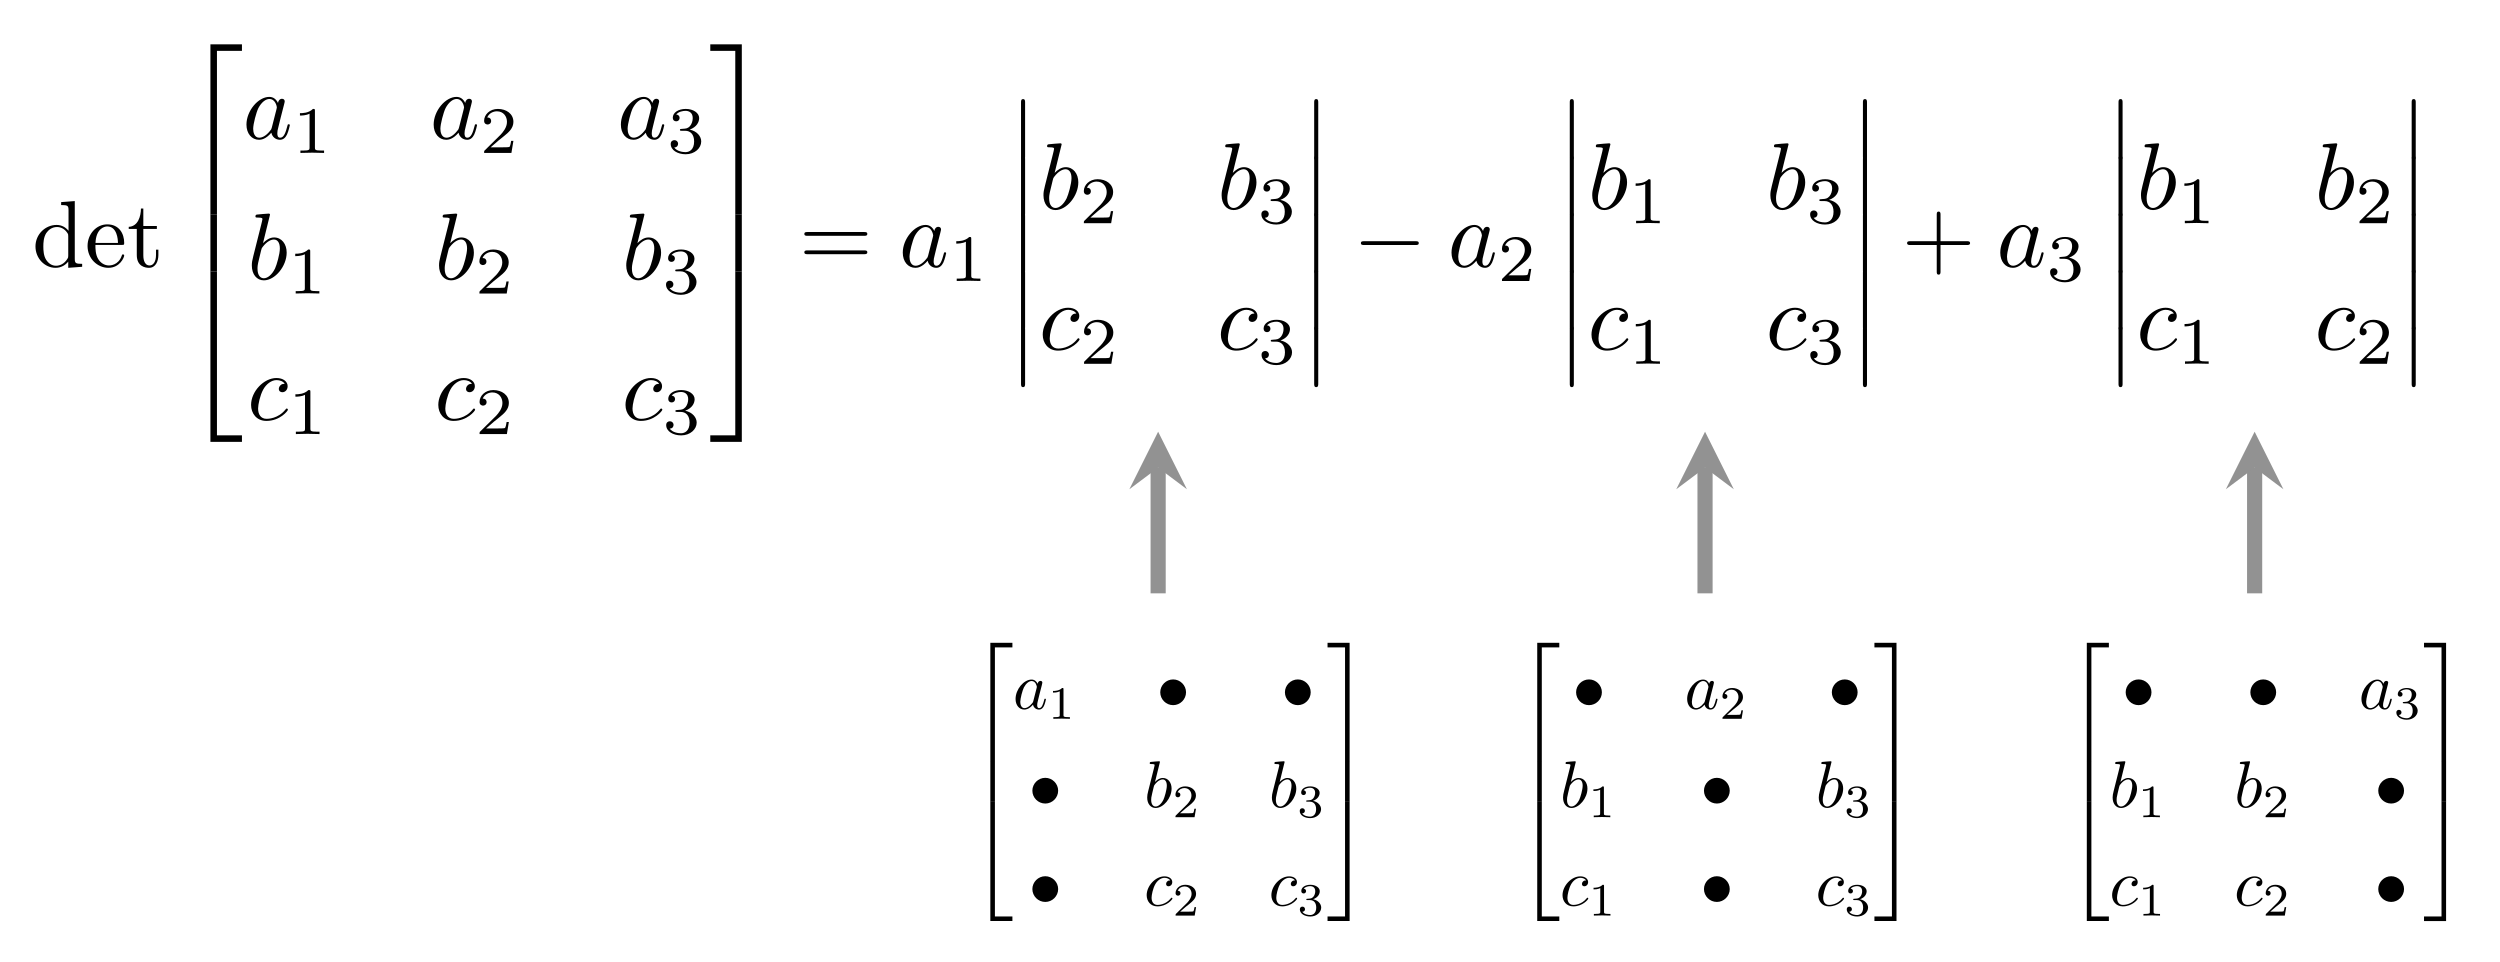 <?xml version="1.0" encoding="UTF-8" standalone="no"?>
<!DOCTYPE svg PUBLIC "-//W3C//DTD SVG 1.1//EN" "http://www.w3.org/Graphics/SVG/1.1/DTD/svg11.dtd">
<svg xmlns="http://www.w3.org/2000/svg" xmlns:xlink="http://www.w3.org/1999/xlink" version="1.1" width="263.047pt" height="101.196pt" viewBox="0 0 263.047 101.196">
<symbol id="font_0_3">
<path d="M .346 .066 L .346 0 L .493 .011 L .493 .042 C .423 .042 .415 .049 .415 .098 L .415 .705 L .271 .694 L .271 .663 C .341 .663 .349 .656 .349 .607 L .349 .391 C .32 .427 .277 .453 .223 .453 C .105 .453 0 .355 0 .226 C 0 .099 .098 0 .212 0 C .276 0 .321 .034 .346 .066 M .346 .334 L .346 .129 C .346 .111 .346 .109 .335 .092 C .305 .044 .26 .022 .217 .022 C .172 .022 .136 .048 .112 .086 C .086 .127 .083 .184 .083 .225 C .083 .262 .085 .322 .114 .367 C .135 .398 .173 .431 .227 .431 C .262 .431 .304 .416 .335 .371 C .346 .354 .346 .352 .346 .334 Z "/>
</symbol>
<symbol id="font_0_4">
<path d="M .084 .263 C .09 .412 .174 .437 .208 .437 C .311 .437 .321 .302 .321 .263 L .084 .263 M .083 .242 L .362 .242 C .384 .242 .387 .242 .387 .263 C .387 .362 .333 .459 .208 .459 C .092 .459 0 .356 0 .231 C 0 .097 .105 0 .22 0 C .342 0 .387 .111 .387 .13 C .387 .14 .379 .142 .374 .142 C .365 .142 .363 .136 .361 .128 C .326 .025 .236 .025 .226 .025 C .176 .025 .136 .055 .113 .092 C .083 .14 .083 .206 .083 .242 Z "/>
</symbol>
<symbol id="font_0_5">
<path d="M .154 .411 L .297 .411 L .297 .442 L .154 .442 L .154 .626 L .129 .626 C .128 .544 .098 .437 0 .433 L 0 .411 L .085 .411 L .085 .135 C .085 .012 .178 0 .214 0 C .285 0 .313 .071 .313 .135 L .313 .192 L .288 .192 L .288 .137 C .288 .063 .258 .025 .221 .025 C .154 .025 .154 .116 .154 .133 L .154 .411 Z "/>
</symbol>
<use xlink:href="#font_0_3" transform="matrix(9.963,0,0,-9.963,3.733,28.18)"/>
<use xlink:href="#font_0_4" transform="matrix(9.963,0,0,-9.963,9.212,28.18)"/>
<use xlink:href="#font_0_5" transform="matrix(9.963,0,0,-9.963,13.546,28.18)"/>
<symbol id="font_1_2">
<path d="M 0 0 L .069 0 L .069 1.73 L .333 1.73 L .333 1.799 L 0 1.799 L 0 0 Z "/>
</symbol>
<symbol id="font_1_6">
<path d="M 0 0 L .069 0 L .069 .602 L 0 .602 L 0 0 Z "/>
</symbol>
<symbol id="font_1_4">
<path d="M 0 0 L .333 0 L .333 .069 L .069 .069 L .069 1.799 L 0 1.799 L 0 0 Z "/>
</symbol>
<use xlink:href="#font_1_2" transform="matrix(9.963,0,0,-9.963,22.14,22.59)"/>
<use xlink:href="#font_1_6" transform="matrix(9.963,0,0,-9.963,22.14,28.579)"/>
<use xlink:href="#font_1_4" transform="matrix(9.963,0,0,-9.963,22.14,46.491)"/>
<symbol id="font_2_1">
<path d="M .333 .389 C .315 .426 .286 .453 .241 .453 C .124 .453 0 .306 0 .16 C 0 .066 .055 0 .133 0 C .153 0 .203 .004 .263 .075 C .271 .033 .306 0 .354 0 C .389 0 .412 .023 .428 .055 C .445 .091 .458 .152 .458 .154 C .458 .164 .449 .164 .446 .164 C .436 .164 .435 .16 .432 .146 C .415 .081 .397 .022 .356 .022 C .329 .022 .326 .048 .326 .068 C .326 .09 .328 .098 .339 .142 C .35 .184 .352 .194 .361 .232 L .397 .372 C .404 .4 .404 .402 .404 .406 C .404 .423 .392 .433 .375 .433 C .351 .433 .336 .411 .333 .389 M .268 .13 C .263 .112 .263 .11 .248 .093 C .204 .038 .163 .022 .135 .022 C .085 .022 .071 .077 .071 .116 C .071 .166 .103 .289 .126 .335 C .157 .394 .202 .431 .242 .431 C .307 .431 .321 .349 .321 .343 C .321 .337 .319 .331 .318 .326 L .268 .13 Z "/>
</symbol>
<use xlink:href="#font_2_1" transform="matrix(9.963,0,0,-9.963,25.932,14.708)"/>
<symbol id="font_3_1">
<path d="M .226 .636 C .226 .663 .224 .664 .196 .664 C .132 .601 .041 .6 0 .6 L 0 .564 C .024 .564 .09 .564 .145 .592 L .145 .082 C .145 .049 .145 .036 .045 .036 L .007 .036 L .007 0 C .025 .001 .148 .004 .185 .004 C .216 .004 .342 .001 .364 0 L .364 .036 L .326 .036 C .226 .036 .226 .049 .226 .082 L .226 .636 Z "/>
</symbol>
<use xlink:href="#font_3_1" transform="matrix(6.974,0,0,-6.974,31.56,16.092)"/>
<use xlink:href="#font_2_1" transform="matrix(9.963,0,0,-9.963,45.63,14.708)"/>
<symbol id="font_3_2">
<path d="M .442 .182 L .408 .182 C .405 .16 .395 .101 .382 .091 C .374 .085 .297 .085 .283 .085 L .099 .085 C .204 .178 .239 .206 .299 .253 C .373 .312 .442 .374 .442 .469 C .442 .59 .336 .664 .208 .664 C .084 .664 0 .577 0 .485 C 0 .434 .043 .429 .053 .429 C .077 .429 .106 .446 .106 .482 C .106 .5 .099 .535 .047 .535 C .078 .606 .146 .628 .193 .628 C .293 .628 .345 .55 .345 .469 C .345 .382 .283 .313 .251 .277 L .01 .039 C 0 .03 0 .028 0 0 L .412 0 L .442 .182 Z "/>
</symbol>
<use xlink:href="#font_3_2" transform="matrix(6.974,0,0,-6.974,50.937,16.092)"/>
<use xlink:href="#font_2_1" transform="matrix(9.963,0,0,-9.963,65.329,14.708)"/>
<symbol id="font_3_3">
<path d="M .219 .354 C .297 .354 .353 .3 .353 .193 C .353 .069 .281 .032 .223 .032 C .183 .032 .095 .043 .053 .102 C .1 .104 .111 .137 .111 .158 C .111 .19 .087 .213 .056 .213 C .028 .213 0 .196 0 .155 C 0 .061 .104 0 .225 0 C .364 0 .46 .093 .46 .193 C .46 .271 .396 .349 .286 .372 C .391 .41 .429 .485 .429 .546 C .429 .625 .338 .684 .227 .684 C .116 .684 .031 .63 .031 .55 C .031 .516 .053 .497 .083 .497 C .114 .497 .134 .52 .134 .548 C .134 .577 .114 .598 .083 .6 C .118 .644 .187 .655 .224 .655 C .269 .655 .332 .633 .332 .546 C .332 .504 .318 .458 .292 .427 C .259 .389 .231 .387 .181 .384 C .156 .382 .154 .382 .149 .381 C .147 .381 .139 .379 .139 .368 C .139 .354 .148 .354 .165 .354 L .219 .354 Z "/>
</symbol>
<use xlink:href="#font_3_3" transform="matrix(6.974,0,0,-6.974,70.573,16.231)"/>
<symbol id="font_2_2">
<path d="M .192 .694 C .192 .695 .192 .705 .179 .705 C .156 .705 .083 .697 .057 .695 C .049 .694 .038 .693 .038 .675 C .038 .663 .047 .663 .062 .663 C .11 .663 .112 .656 .112 .646 C .112 .639 .103 .605 .098 .584 L .016 .258 C .004 .208 0 .192 0 .157 C 0 .062 .053 0 .127 0 C .245 0 .368 .149 .368 .293 C .368 .384 .315 .453 .235 .453 C .189 .453 .148 .424 .118 .393 L .192 .694 M .098 .316 C .104 .338 .104 .34 .113 .351 C .162 .416 .207 .431 .233 .431 C .269 .431 .296 .401 .296 .337 C .296 .278 .263 .163 .245 .125 C .212 .058 .166 .022 .127 .022 C .093 .022 .06 .049 .06 .123 C .06 .142 .06 .161 .076 .224 L .098 .316 Z "/>
</symbol>
<use xlink:href="#font_2_2" transform="matrix(9.963,0,0,-9.963,26.497,29.498)"/>
<use xlink:href="#font_3_1" transform="matrix(6.974,0,0,-6.974,31.064,30.882)"/>
<use xlink:href="#font_2_2" transform="matrix(9.963,0,0,-9.963,46.195,29.498)"/>
<use xlink:href="#font_3_2" transform="matrix(6.974,0,0,-6.974,50.442,30.882)"/>
<use xlink:href="#font_2_2" transform="matrix(9.963,0,0,-9.963,65.893,29.498)"/>
<use xlink:href="#font_3_3" transform="matrix(6.974,0,0,-6.974,70.078,31.021)"/>
<symbol id="font_2_3">
<path d="M .355 .391 C .339 .391 .325 .391 .311 .377 C .295 .362 .293 .345 .293 .338 C .293 .314 .311 .303 .33 .303 C .359 .303 .386 .327 .386 .367 C .386 .416 .339 .453 .268 .453 C .133 .453 0 .31 0 .169 C 0 .079 .058 0 .162 0 C .305 0 .389 .106 .389 .118 C .389 .124 .383 .131 .377 .131 C .372 .131 .37 .129 .364 .121 C .285 .022 .176 .022 .164 .022 C .101 .022 .074 .071 .074 .131 C .074 .172 .094 .269 .128 .331 C .159 .388 .214 .431 .269 .431 C .303 .431 .341 .418 .355 .391 Z "/>
</symbol>
<use xlink:href="#font_2_3" transform="matrix(9.963,0,0,-9.963,26.419,44.288)"/>
<use xlink:href="#font_3_1" transform="matrix(6.974,0,0,-6.974,31.082,45.672)"/>
<use xlink:href="#font_2_3" transform="matrix(9.963,0,0,-9.963,46.117,44.288)"/>
<use xlink:href="#font_3_2" transform="matrix(6.974,0,0,-6.974,50.459,45.672)"/>
<use xlink:href="#font_2_3" transform="matrix(9.963,0,0,-9.963,65.815,44.288)"/>
<use xlink:href="#font_3_3" transform="matrix(6.974,0,0,-6.974,70.096,45.811)"/>
<symbol id="font_1_3">
<path d="M .264 0 L .333 0 L .333 1.799 L 0 1.799 L 0 1.73 L .264 1.73 L .264 0 Z "/>
</symbol>
<symbol id="font_1_7">
<path d="M 0 0 L .069 0 L .069 .602 L 0 .602 L 0 0 Z "/>
</symbol>
<symbol id="font_1_5">
<path d="M .264 .069 L 0 .069 L 0 0 L .333 0 L .333 1.799 L .264 1.799 L .264 .069 Z "/>
</symbol>
<use xlink:href="#font_1_3" transform="matrix(9.963,0,0,-9.963,74.735,22.59)"/>
<use xlink:href="#font_1_7" transform="matrix(9.963,0,0,-9.963,77.365,28.579)"/>
<use xlink:href="#font_1_5" transform="matrix(9.963,0,0,-9.963,74.735,46.491)"/>
<symbol id="font_0_2">
<path d="M .631 .194 C .646 .194 .665 .194 .665 .214 C .665 .234 .646 .234 .632 .234 L .033 .234 C .019 .234 0 .234 0 .214 C 0 .194 .019 .194 .034 .194 L .631 .194 M .632 0 C .646 0 .665 0 .665 .02 C .665 .04 .646 .04 .631 .04 L .034 .04 C .019 .04 0 .04 0 .02 C 0 0 .019 0 .033 0 L .632 0 Z "/>
</symbol>
<use xlink:href="#font_0_2" transform="matrix(9.963,0,0,-9.963,84.632,26.745)"/>
<use xlink:href="#font_2_1" transform="matrix(9.963,0,0,-9.963,94.989,28.18)"/>
<use xlink:href="#font_3_1" transform="matrix(6.974,0,0,-6.974,100.617,29.564)"/>
<symbol id="font_1_1">
<path d="M 0 .037 C 0 .021 0 0 .021 0 C .043 0 .043 .02 .043 .037 L .043 .605 C .043 .621 .043 .642 .022 .642 C 0 .642 0 .622 0 .605 L 0 .037 Z "/>
</symbol>
<use xlink:href="#font_1_1" transform="matrix(9.963,0,0,-9.963,107.431,16.822)"/>
<use xlink:href="#font_1_1" transform="matrix(9.963,0,0,-9.963,107.431,22.8)"/>
<use xlink:href="#font_1_1" transform="matrix(9.963,0,0,-9.963,107.431,28.778)"/>
<use xlink:href="#font_1_1" transform="matrix(9.963,0,0,-9.963,107.431,34.755)"/>
<use xlink:href="#font_1_1" transform="matrix(9.963,0,0,-9.963,107.431,40.733)"/>
<use xlink:href="#font_2_2" transform="matrix(9.963,0,0,-9.963,109.793,22.103)"/>
<use xlink:href="#font_3_2" transform="matrix(6.974,0,0,-6.974,114.04,23.487)"/>
<use xlink:href="#font_2_2" transform="matrix(9.963,0,0,-9.963,128.537,22.103)"/>
<use xlink:href="#font_3_3" transform="matrix(6.974,0,0,-6.974,132.721,23.626)"/>
<use xlink:href="#font_2_3" transform="matrix(9.963,0,0,-9.963,109.715,36.893)"/>
<use xlink:href="#font_3_2" transform="matrix(6.974,0,0,-6.974,114.058,38.277)"/>
<use xlink:href="#font_2_3" transform="matrix(9.963,0,0,-9.963,128.459,36.893)"/>
<use xlink:href="#font_3_3" transform="matrix(6.974,0,0,-6.974,132.739,38.416)"/>
<use xlink:href="#font_1_1" transform="matrix(9.963,0,0,-9.963,138.276,16.822)"/>
<use xlink:href="#font_1_1" transform="matrix(9.963,0,0,-9.963,138.276,22.8)"/>
<use xlink:href="#font_1_1" transform="matrix(9.963,0,0,-9.963,138.276,28.778)"/>
<use xlink:href="#font_1_1" transform="matrix(9.963,0,0,-9.963,138.276,34.755)"/>
<use xlink:href="#font_1_1" transform="matrix(9.963,0,0,-9.963,138.276,40.733)"/>
<symbol id="font_4_1">
<path d="M .576 0 C .593 0 .611 0 .611 .02 C .611 .04 .593 .04 .576 .04 L .035 .04 C .018 .04 0 .04 0 .02 C 0 0 .018 0 .035 0 L .576 0 Z "/>
</symbol>
<use xlink:href="#font_4_1" transform="matrix(9.963,0,0,-9.963,143.193,25.779)"/>
<use xlink:href="#font_2_1" transform="matrix(9.963,0,0,-9.963,152.727,28.18)"/>
<use xlink:href="#font_3_2" transform="matrix(6.974,0,0,-6.974,158.034,29.564)"/>
<use xlink:href="#font_1_1" transform="matrix(9.963,0,0,-9.963,165.17,16.822)"/>
<use xlink:href="#font_1_1" transform="matrix(9.963,0,0,-9.963,165.17,22.8)"/>
<use xlink:href="#font_1_1" transform="matrix(9.963,0,0,-9.963,165.17,28.778)"/>
<use xlink:href="#font_1_1" transform="matrix(9.963,0,0,-9.963,165.17,34.755)"/>
<use xlink:href="#font_1_1" transform="matrix(9.963,0,0,-9.963,165.17,40.733)"/>
<use xlink:href="#font_2_2" transform="matrix(9.963,0,0,-9.963,167.532,22.103)"/>
<use xlink:href="#font_3_1" transform="matrix(6.974,0,0,-6.974,172.099,23.487)"/>
<use xlink:href="#font_2_2" transform="matrix(9.963,0,0,-9.963,186.275,22.103)"/>
<use xlink:href="#font_3_3" transform="matrix(6.974,0,0,-6.974,190.46,23.626)"/>
<use xlink:href="#font_2_3" transform="matrix(9.963,0,0,-9.963,167.454,36.893)"/>
<use xlink:href="#font_3_1" transform="matrix(6.974,0,0,-6.974,172.117,38.277)"/>
<use xlink:href="#font_2_3" transform="matrix(9.963,0,0,-9.963,186.197,36.893)"/>
<use xlink:href="#font_3_3" transform="matrix(6.974,0,0,-6.974,190.477,38.416)"/>
<use xlink:href="#font_1_1" transform="matrix(9.963,0,0,-9.963,196.015,16.822)"/>
<use xlink:href="#font_1_1" transform="matrix(9.963,0,0,-9.963,196.015,22.8)"/>
<use xlink:href="#font_1_1" transform="matrix(9.963,0,0,-9.963,196.015,28.778)"/>
<use xlink:href="#font_1_1" transform="matrix(9.963,0,0,-9.963,196.015,34.755)"/>
<use xlink:href="#font_1_1" transform="matrix(9.963,0,0,-9.963,196.015,40.733)"/>
<symbol id="font_0_1">
<path d="M .353 .313 L .632 .313 C .646 .313 .665 .313 .665 .333 C .665 .353 .646 .353 .632 .353 L .353 .353 L .353 .633 C .353 .647 .353 .666 .333 .666 C .313 .666 .313 .647 .313 .633 L .313 .353 L .033 .353 C .019 .353 0 .353 0 .333 C 0 .313 .019 .313 .033 .313 L .313 .313 L .313 .033 C .313 .019 .313 0 .333 0 C .353 0 .353 .019 .353 .033 L .353 .313 Z "/>
</symbol>
<use xlink:href="#font_0_1" transform="matrix(9.963,0,0,-9.963,200.663,28.897)"/>
<use xlink:href="#font_2_1" transform="matrix(9.963,0,0,-9.963,210.466,28.18)"/>
<use xlink:href="#font_3_3" transform="matrix(6.974,0,0,-6.974,215.71,29.703)"/>
<use xlink:href="#font_1_1" transform="matrix(9.963,0,0,-9.963,222.908,16.822)"/>
<use xlink:href="#font_1_1" transform="matrix(9.963,0,0,-9.963,222.908,22.8)"/>
<use xlink:href="#font_1_1" transform="matrix(9.963,0,0,-9.963,222.908,28.778)"/>
<use xlink:href="#font_1_1" transform="matrix(9.963,0,0,-9.963,222.908,34.755)"/>
<use xlink:href="#font_1_1" transform="matrix(9.963,0,0,-9.963,222.908,40.733)"/>
<use xlink:href="#font_2_2" transform="matrix(9.963,0,0,-9.963,225.27,22.103)"/>
<use xlink:href="#font_3_1" transform="matrix(6.974,0,0,-6.974,229.837,23.487)"/>
<use xlink:href="#font_2_2" transform="matrix(9.963,0,0,-9.963,244.013,22.103)"/>
<use xlink:href="#font_3_2" transform="matrix(6.974,0,0,-6.974,248.26,23.487)"/>
<use xlink:href="#font_2_3" transform="matrix(9.963,0,0,-9.963,225.192,36.893)"/>
<use xlink:href="#font_3_1" transform="matrix(6.974,0,0,-6.974,229.855,38.277)"/>
<use xlink:href="#font_2_3" transform="matrix(9.963,0,0,-9.963,243.935,36.893)"/>
<use xlink:href="#font_3_2" transform="matrix(6.974,0,0,-6.974,248.278,38.277)"/>
<use xlink:href="#font_1_1" transform="matrix(9.963,0,0,-9.963,253.753,16.822)"/>
<use xlink:href="#font_1_1" transform="matrix(9.963,0,0,-9.963,253.753,22.8)"/>
<use xlink:href="#font_1_1" transform="matrix(9.963,0,0,-9.963,253.753,28.778)"/>
<use xlink:href="#font_1_1" transform="matrix(9.963,0,0,-9.963,253.753,34.755)"/>
<use xlink:href="#font_1_1" transform="matrix(9.963,0,0,-9.963,253.753,40.733)"/>
<path transform="matrix(1,0,0,-1,129.512,25.579)" stroke-width="1.594" stroke-linecap="butt" stroke-miterlimit="10" stroke-linejoin="miter" fill="none" stroke="#929292" d="M -7.654 -36.851 L -7.654 -23.628 "/>
<path transform="matrix(0,-1,-1,-0,121.858,49.208)" d="M 3.786 0 L -2.271 3.029 L 0 0 L -2.271 -3.029 " fill="#929292"/>
<path transform="matrix(1,0,0,-1,129.512,25.579)" stroke-width="1.594" stroke-linecap="butt" stroke-miterlimit="10" stroke-linejoin="miter" fill="none" stroke="#929292" d="M 49.89 -36.851 L 49.89 -23.628 "/>
<path transform="matrix(0,-1,-1,-0,179.402,49.208)" d="M 3.786 0 L -2.271 3.029 L 0 0 L -2.271 -3.029 " fill="#929292"/>
<path transform="matrix(1,0,0,-1,129.512,25.579)" stroke-width="1.594" stroke-linecap="butt" stroke-miterlimit="10" stroke-linejoin="miter" fill="none" stroke="#929292" d="M 107.718 -36.851 L 107.718 -23.628 "/>
<path transform="matrix(0,-1,-1,-0,237.23,49.208)" d="M 3.786 0 L -2.271 3.029 L 0 0 L -2.271 -3.029 " fill="#929292"/>
<use xlink:href="#font_1_2" transform="matrix(6.974,0,0,-6.974,104.202,80.18)"/>
<use xlink:href="#font_1_6" transform="matrix(6.974,0,0,-6.974,104.202,84.371)"/>
<use xlink:href="#font_1_4" transform="matrix(6.974,0,0,-6.974,104.202,96.91)"/>
<use xlink:href="#font_2_1" transform="matrix(6.974,0,0,-6.974,106.857,74.662)"/>
<use xlink:href="#font_3_1" transform="matrix(4.882,0,0,-4.882,110.796,75.631)"/>
<symbol id="font_4_2">
<path d="M .389 .194 C .389 .301 .3 .388 .195 .388 C .087 .388 0 .299 0 .194 C 0 .088 .087 0 .195 0 C .3 0 .389 .087 .389 .194 Z "/>
</symbol>
<use xlink:href="#font_4_2" transform="matrix(6.974,0,0,-6.974,122.08,74.195)"/>
<use xlink:href="#font_4_2" transform="matrix(6.974,0,0,-6.974,135.198,74.195)"/>
<use xlink:href="#font_4_2" transform="matrix(6.974,0,0,-6.974,108.625,84.548)"/>
<use xlink:href="#font_2_2" transform="matrix(6.974,0,0,-6.974,120.707,85.015)"/>
<use xlink:href="#font_3_2" transform="matrix(4.882,0,0,-4.882,123.679,85.984)"/>
<use xlink:href="#font_2_2" transform="matrix(6.974,0,0,-6.974,133.827,85.015)"/>
<use xlink:href="#font_3_3" transform="matrix(4.882,0,0,-4.882,136.756,86.082)"/>
<use xlink:href="#font_4_2" transform="matrix(6.974,0,0,-6.974,108.625,94.901)"/>
<use xlink:href="#font_2_3" transform="matrix(6.974,0,0,-6.974,120.652,95.368)"/>
<use xlink:href="#font_3_2" transform="matrix(4.882,0,0,-4.882,123.692,96.337)"/>
<use xlink:href="#font_2_3" transform="matrix(6.974,0,0,-6.974,133.773,95.368)"/>
<use xlink:href="#font_3_3" transform="matrix(4.882,0,0,-4.882,136.769,96.435)"/>
<use xlink:href="#font_1_3" transform="matrix(6.974,0,0,-6.974,139.682,80.18)"/>
<use xlink:href="#font_1_7" transform="matrix(6.974,0,0,-6.974,141.523,84.371)"/>
<use xlink:href="#font_1_5" transform="matrix(6.974,0,0,-6.974,139.682,96.91)"/>
<use xlink:href="#font_1_2" transform="matrix(6.974,0,0,-6.974,161.745,80.18)"/>
<use xlink:href="#font_1_6" transform="matrix(6.974,0,0,-6.974,161.745,84.371)"/>
<use xlink:href="#font_1_4" transform="matrix(6.974,0,0,-6.974,161.745,96.91)"/>
<use xlink:href="#font_4_2" transform="matrix(6.974,0,0,-6.974,165.835,74.195)"/>
<use xlink:href="#font_2_1" transform="matrix(6.974,0,0,-6.974,177.52,74.662)"/>
<use xlink:href="#font_3_2" transform="matrix(4.882,0,0,-4.882,181.235,75.631)"/>
<use xlink:href="#font_4_2" transform="matrix(6.974,0,0,-6.974,192.743,74.195)"/>
<use xlink:href="#font_2_2" transform="matrix(6.974,0,0,-6.974,164.462,85.015)"/>
<use xlink:href="#font_3_1" transform="matrix(4.882,0,0,-4.882,167.658,85.984)"/>
<use xlink:href="#font_4_2" transform="matrix(6.974,0,0,-6.974,179.289,84.548)"/>
<use xlink:href="#font_2_2" transform="matrix(6.974,0,0,-6.974,191.37,85.015)"/>
<use xlink:href="#font_3_3" transform="matrix(4.882,0,0,-4.882,194.299,86.082)"/>
<use xlink:href="#font_2_3" transform="matrix(6.974,0,0,-6.974,164.407,95.368)"/>
<use xlink:href="#font_3_1" transform="matrix(4.882,0,0,-4.882,167.671,96.337)"/>
<use xlink:href="#font_4_2" transform="matrix(6.974,0,0,-6.974,179.289,94.901)"/>
<use xlink:href="#font_2_3" transform="matrix(6.974,0,0,-6.974,191.316,95.368)"/>
<use xlink:href="#font_3_3" transform="matrix(4.882,0,0,-4.882,194.312,96.435)"/>
<use xlink:href="#font_1_3" transform="matrix(6.974,0,0,-6.974,197.225,80.18)"/>
<use xlink:href="#font_1_7" transform="matrix(6.974,0,0,-6.974,199.067,84.371)"/>
<use xlink:href="#font_1_5" transform="matrix(6.974,0,0,-6.974,197.225,96.91)"/>
<use xlink:href="#font_1_2" transform="matrix(6.974,0,0,-6.974,219.572,80.18)"/>
<use xlink:href="#font_1_6" transform="matrix(6.974,0,0,-6.974,219.572,84.371)"/>
<use xlink:href="#font_1_4" transform="matrix(6.974,0,0,-6.974,219.572,96.91)"/>
<use xlink:href="#font_4_2" transform="matrix(6.974,0,0,-6.974,223.662,74.195)"/>
<use xlink:href="#font_4_2" transform="matrix(6.974,0,0,-6.974,236.78,74.195)"/>
<use xlink:href="#font_2_1" transform="matrix(6.974,0,0,-6.974,248.468,74.662)"/>
<use xlink:href="#font_3_3" transform="matrix(4.882,0,0,-4.882,252.139,75.729)"/>
<use xlink:href="#font_2_2" transform="matrix(6.974,0,0,-6.974,222.289,85.015)"/>
<use xlink:href="#font_3_1" transform="matrix(4.882,0,0,-4.882,225.485,85.984)"/>
<use xlink:href="#font_2_2" transform="matrix(6.974,0,0,-6.974,235.409,85.015)"/>
<use xlink:href="#font_3_2" transform="matrix(4.882,0,0,-4.882,238.382,85.984)"/>
<use xlink:href="#font_4_2" transform="matrix(6.974,0,0,-6.974,250.237,84.548)"/>
<use xlink:href="#font_2_3" transform="matrix(6.974,0,0,-6.974,222.234,95.368)"/>
<use xlink:href="#font_3_1" transform="matrix(4.882,0,0,-4.882,225.498,96.337)"/>
<use xlink:href="#font_2_3" transform="matrix(6.974,0,0,-6.974,235.354,95.368)"/>
<use xlink:href="#font_3_2" transform="matrix(4.882,0,0,-4.882,238.394,96.337)"/>
<use xlink:href="#font_4_2" transform="matrix(6.974,0,0,-6.974,250.237,94.901)"/>
<use xlink:href="#font_1_3" transform="matrix(6.974,0,0,-6.974,255.052,80.18)"/>
<use xlink:href="#font_1_7" transform="matrix(6.974,0,0,-6.974,256.894,84.371)"/>
<use xlink:href="#font_1_5" transform="matrix(6.974,0,0,-6.974,255.052,96.911)"/>
</svg>
